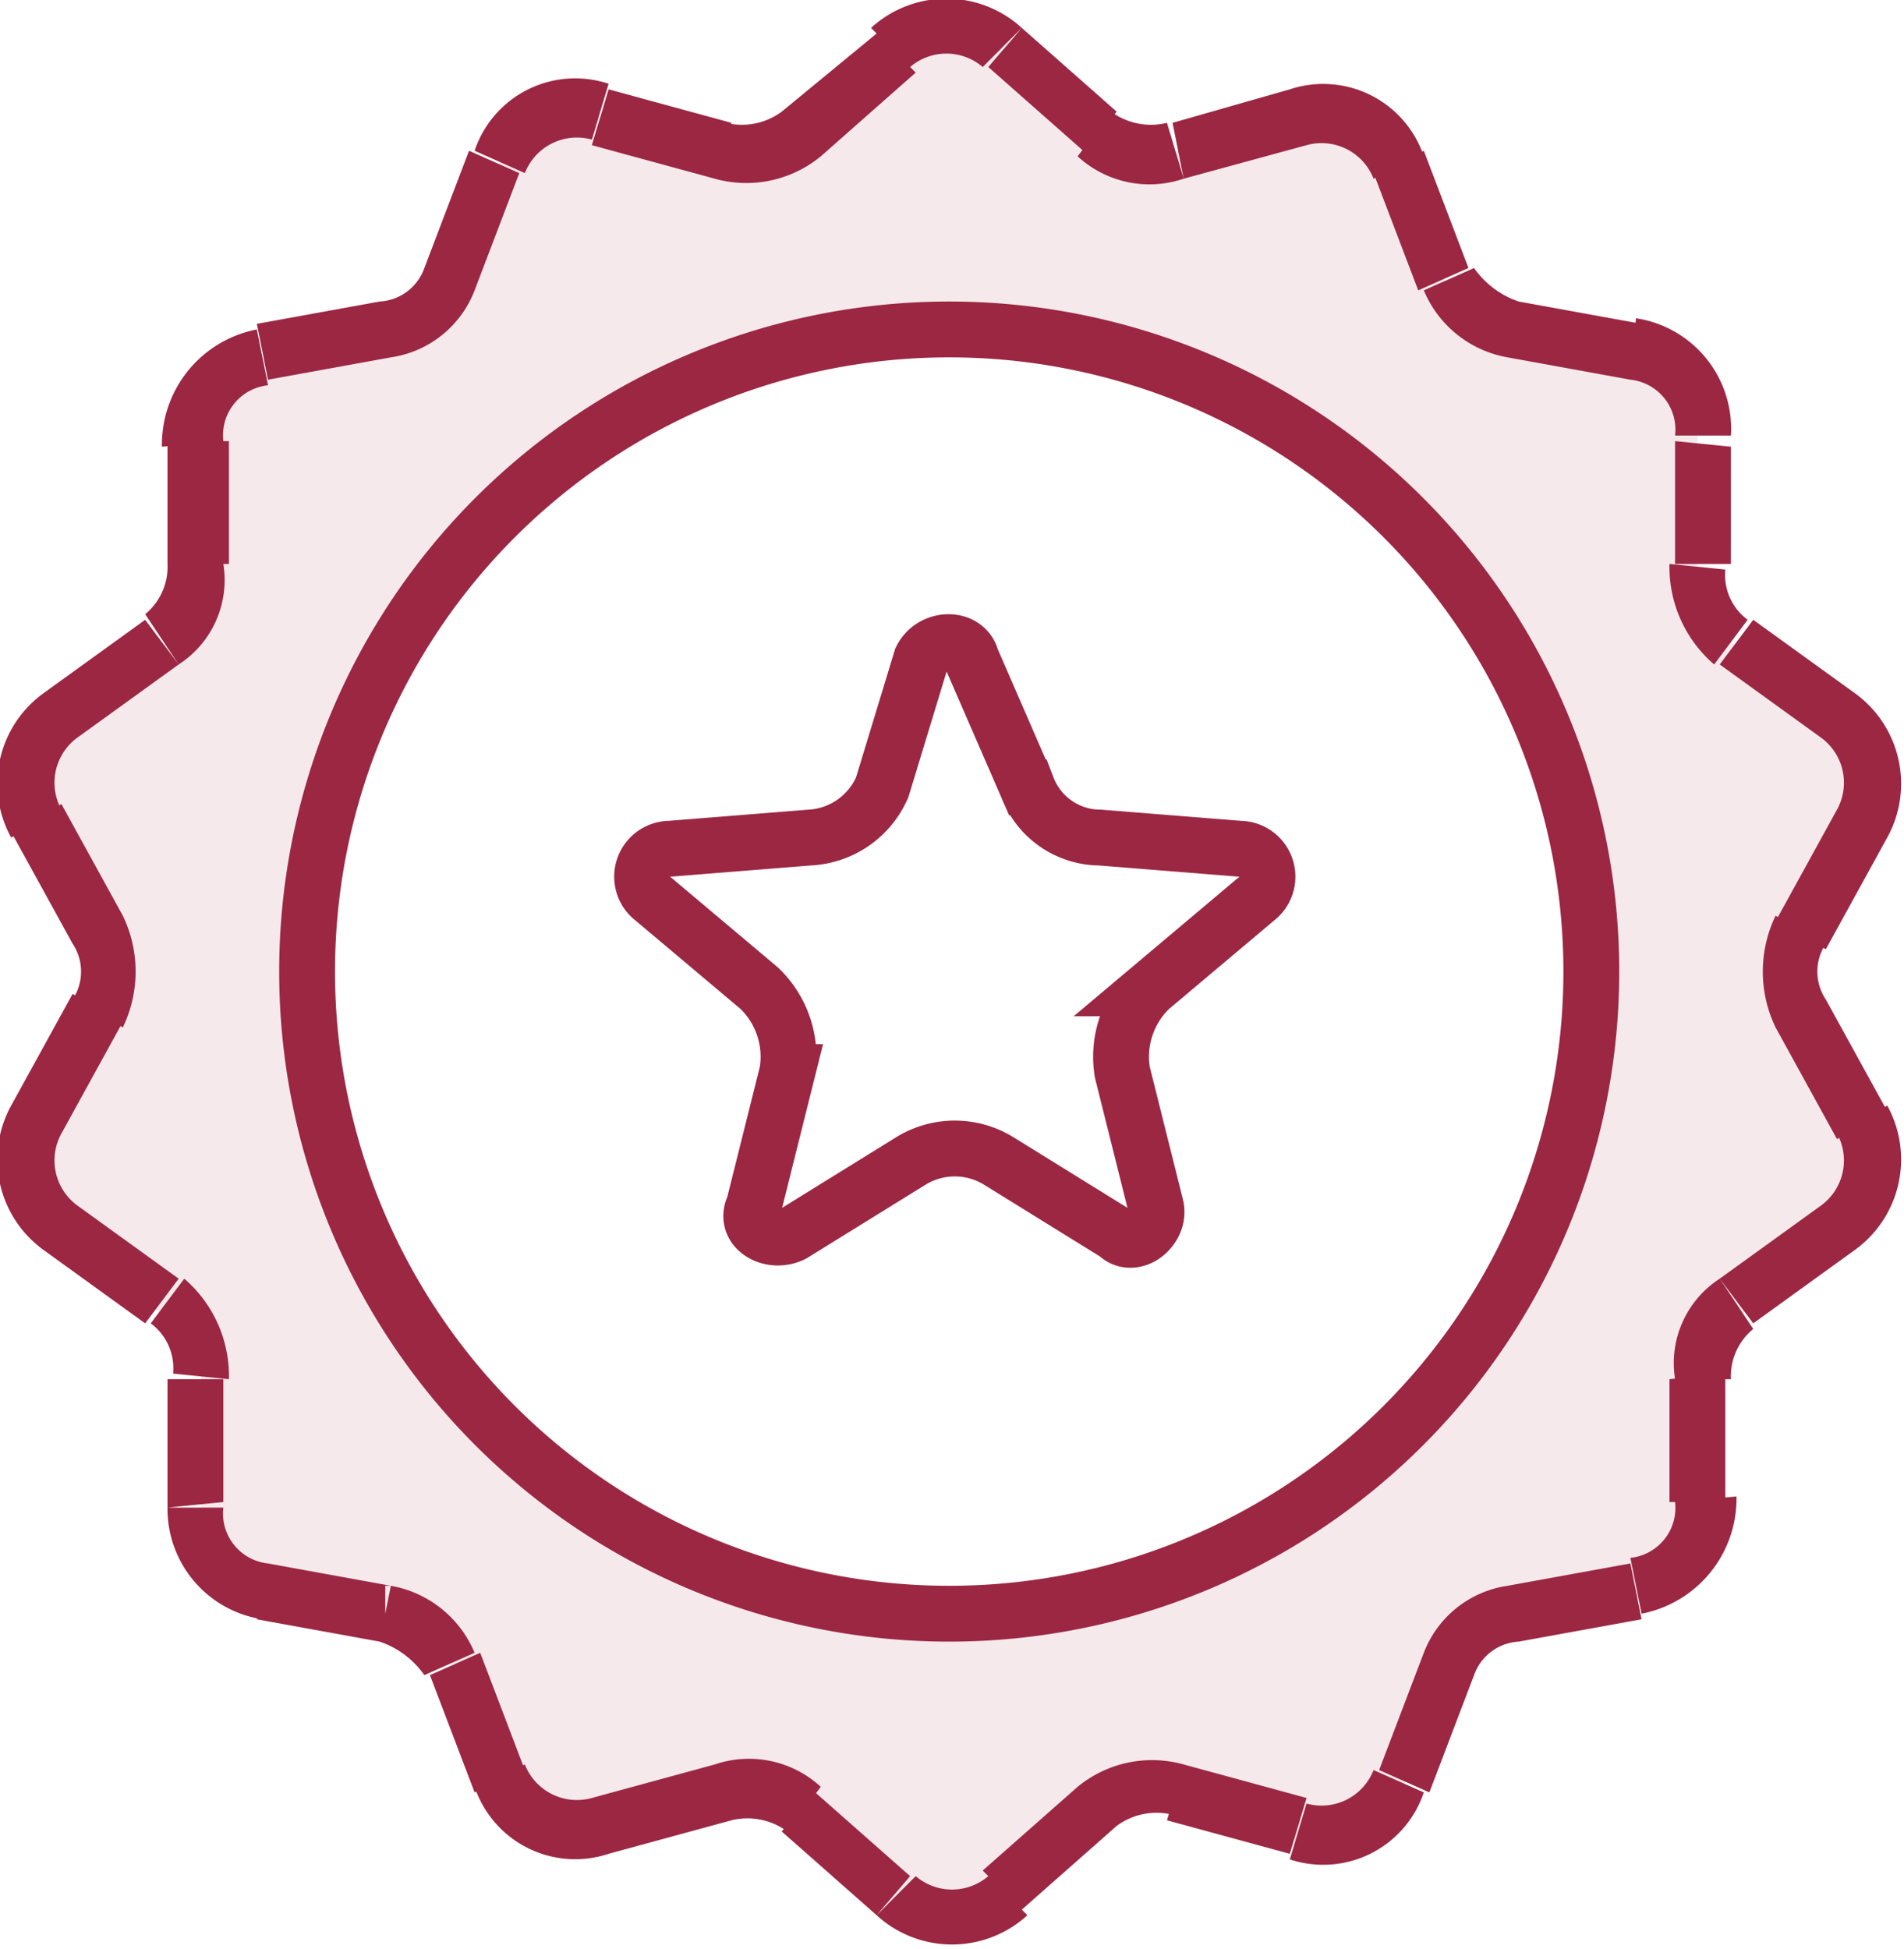 <svg xmlns="http://www.w3.org/2000/svg" viewBox="0 0 34.1 34.9"><g data-name="Слой 2"><g data-name="Слой 1"><path d="M18 .9a1.5 1.5 0 0 0-2 0l-1.7 1.5a1.2 1.2 0 0 1-1.4.3l-2.2-.6a1.6 1.6 0 0 0-1.8.9l-.8 2.1A1.4 1.4 0 0 1 7 6l-2.2.4A1.5 1.5 0 0 0 3.5 8v2.2a1.6 1.6 0 0 1-.5 1.3l-1.8 1.3a1.5 1.5 0 0 0-.4 2l1.1 2a1.4 1.4 0 0 1 0 1.5l-1.1 2a1.6 1.6 0 0 0 .4 2L3 23.6a1.4 1.4 0 0 1 .6 1.3v2.2a1.5 1.5 0 0 0 1.3 1.6l2.2.4a1.3 1.3 0 0 1 1.1.9l.8 2.1a1.6 1.6 0 0 0 1.8.9l2.2-.6a1.7 1.7 0 0 1 1.4.3l1.6 1.5a1.5 1.5 0 0 0 2 0l1.7-1.5a1.2 1.2 0 0 1 1.4-.3l2.2.6a1.6 1.6 0 0 0 1.8-.9l.8-2.1a1.4 1.4 0 0 1 1.1-.9l2.2-.4a1.5 1.5 0 0 0 1.3-1.6v-2.2a1.6 1.6 0 0 1 .6-1.3l1.8-1.3a1.5 1.5 0 0 0 .4-2l-1.1-2a1.4 1.4 0 0 1 0-1.5l1.1-2a1.6 1.6 0 0 0-.4-2L31 11.5a1.4 1.4 0 0 1-.6-1.3V8a1.5 1.5 0 0 0-1.3-1.6L27 6a1.3 1.3 0 0 1-1.1-.9L25.1 3a1.6 1.6 0 0 0-1.8-.9l-2.2.6a1.7 1.7 0 0 1-1.4-.3zm-1 28A11.5 11.5 0 1 0 5.5 17.4 11.5 11.5 0 0 0 17 28.9z" fill-opacity=".1" fill-rule="evenodd" fill="#9b2743"/><path d="M16 .9l.3.4zm2 0l-.3.4zm-3.7 1.5L14 2zm-1.4.3v-.5zm-2.2-.6zm-1.8.8l.5.2zM8.1 5l-.5-.2zm-1.2.9zm-2.2.4v-.5zM3.5 7.9zm.1 2.2zM3 11.5l-.3-.4zm-1.9 1.2l-.3-.4zm-.4 2l.4-.2zm1.1 2l.4-.3zm0 1.4l-.4-.2zm-1.1 2l.4.2zm.4 2l.3-.4zM3 23.3l.3-.4zm.6 1.4zm-.1 2.2zm1.2 1.6V28zm2.2.4v-.5H7zm1.2.9l-.5.2zm.8 2.1l.5-.2zm1.8.8v-.5zm2.2-.6v.5zm1.4.3l-.3.4zm1.7 1.5l.3-.4zm2 0l-.3-.4zm1.7-1.5l.3.4zm1.4-.3zm2.2.6zm1.8-.8l-.5-.2zm.8-2.1l.5.2zm1.2-.9zm2.2-.4zm1.2-1.6zm-.1-2.2zm.6-1.4l-.3-.4zm1.9-1.2l-.3-.4zm.4-2l-.4.2zm-1.1-2l.4-.2zm0-1.4l.4.2zm1.1-2l-.4-.2zm-.4-2l-.3.4zM31 11.5l.3-.4zm-.6-1.4zm.1-2.2zm-1.2-1.6zm-2.2-.4zM25.9 5l.5-.2zm-.8-2.1l-.5.2zm-1.8-.8zm-2.2.6zm-1.4-.3l-.3.4zm-3.4-1.2a1 1 0 0 1 1.3 0l.7-.7a2 2 0 0 0-2.7 0zm-1.6 1.6l1.7-1.5-.7-.7L14 2zm-1.9.4a2.1 2.1 0 0 0 1.9-.4L14 2a1.2 1.2 0 0 1-1 .2zm-2.2-.6l2.2.6.3-1-2.2-.6zm-1.2.5a1 1 0 0 1 1.2-.6l.3-1a1.9 1.9 0 0 0-2.4 1.2zm-.9 2.1l.8-2.1-.9-.4-.8 2.1zM7 6.4a1.9 1.9 0 0 0 1.5-1.2l-.9-.4a.9.9 0 0 1-.8.6zm-2.2.4L7 6.4l-.2-1-2.2.4zM4 7.9a.9.9 0 0 1 .8-1l-.2-1A2.1 2.1 0 0 0 2.9 8zm.1 2.2V7.9H3v2.2zm-.9 1.8a1.8 1.8 0 0 0 .8-1.8H3a1.1 1.1 0 0 1-.4.9zm-1.8 1.3l1.8-1.3-.6-.8-1.8 1.3zm-.3 1.3a1 1 0 0 1 .3-1.3l-.6-.8A2 2 0 0 0 .2 15zm1.1 1.9l-1.1-2-.9.5 1.1 2zm0 2a2.3 2.3 0 0 0 0-2l-.9.5a.9.9 0 0 1 0 1zm-1.1 1.9l1.1-2-.9-.5-1.1 2zm.3 1.3a1 1 0 0 1-.3-1.3l-.9-.5a2 2 0 0 0 .6 2.6zm1.8 1.3l-1.8-1.3-.6.8 1.8 1.3zm.9 1.8a2.3 2.3 0 0 0-.8-1.8l-.6.8a1 1 0 0 1 .4.9zM4 26.9v-2.2H3V27zm.8 1.1a.9.9 0 0 1-.8-1H3a2 2 0 0 0 1.7 2zm2.2.4L4.8 28l-.2 1 2.2.4zm1.5 1.2A2 2 0 0 0 7 28.4l-.2 1a1.6 1.6 0 0 1 .8.6zm.9 2.1l-.8-2.1-.9.4.8 2.1zm1.2.5a1 1 0 0 1-1.2-.6l-.9.4a1.9 1.9 0 0 0 2.4 1.2zm2.2-.6l-2.2.6.3 1 2.2-.6zm1.9.4a1.9 1.9 0 0 0-1.9-.4l.3 1a1.2 1.2 0 0 1 1 .2zm1.6 1.6l-1.7-1.5-.6.7 1.7 1.5zm1.4 0a1 1 0 0 1-1.3 0l-.7.7a2 2 0 0 0 2.7 0zm1.6-1.6l-1.7 1.5.7.7 1.7-1.5zm1.9-.4a2.1 2.1 0 0 0-1.9.4l.7.7a1.2 1.2 0 0 1 1-.2zm2.2.6l-2.2-.6-.3 1 2.2.6zm1.2-.5a1 1 0 0 1-1.2.6l-.3 1a1.9 1.9 0 0 0 2.4-1.2zm.9-2.1l-.8 2.1.9.4.8-2.1zm1.5-1.2a1.9 1.9 0 0 0-1.5 1.2l.9.4a.9.9 0 0 1 .8-.6zm2.2-.4l-2.2.4.2 1 2.2-.4zm.8-1.1a.9.9 0 0 1-.8 1l.2 1a2.1 2.1 0 0 0 1.7-2.1zm-.1-2.2v2.2h1v-2.3zm.9-1.8a1.8 1.8 0 0 0-.8 1.8h1a1.1 1.1 0 0 1 .4-.9zm1.8-1.3l-1.8 1.3.6.8 1.8-1.3zm.3-1.3a1 1 0 0 1-.3 1.3l.6.8a2 2 0 0 0 .6-2.6zm-1.1-1.9l1.1 2 .9-.5-1.1-2zm0-2a2.3 2.3 0 0 0 0 2l.9-.5a.9.9 0 0 1 0-1zm1.1-1.9l-1.1 2 .9.5 1.1-2zm-.3-1.3a1 1 0 0 1 .3 1.3l.9.5a2 2 0 0 0-.6-2.6zm-1.8-1.3l1.8 1.3.6-.8-1.8-1.3zm-.9-1.8a2.3 2.3 0 0 0 .8 1.8l.6-.8a1 1 0 0 1-.4-.9zm.1-2.2v2.2h1V8zm-.8-1.1a.9.9 0 0 1 .8 1h1a2 2 0 0 0-1.7-2.1zM27 6.4l2.2.4.2-1-2.2-.4zm-1.5-1.2A2 2 0 0 0 27 6.4l.2-1a1.6 1.6 0 0 1-.8-.6zm-.9-2.1l.8 2.1.9-.4-.8-2.1zm-1.2-.5a1 1 0 0 1 1.2.6l.9-.4a1.9 1.9 0 0 0-2.4-1.2zm-2.2.6l2.2-.6-.3-1-2.1.6zm-1.9-.4a1.9 1.9 0 0 0 1.9.4l-.3-1a1.2 1.2 0 0 1-1-.2zm-1.6-1.6l1.7 1.5.6-.7L18.3.5zM28 17.4a11 11 0 0 1-11 11v1a12 12 0 0 0 12-12zm-11-11a11 11 0 0 1 11 11h1a12 12 0 0 0-12-12zm-11 11a11 11 0 0 1 11-11v-1a12 12 0 0 0-12 12zm11 11a11 11 0 0 1-11-11H5a12 12 0 0 0 12 12z" fill="#9b2743"/><path d="M16.5 11.8c.2-.4.8-.4.9 0l1 2.3a1.4 1.4 0 0 0 1.3.9l2.5.2a.5.5 0 0 1 .3.9l-1.9 1.6a1.7 1.7 0 0 0-.5 1.5l.6 2.4c.1.4-.4.8-.7.5l-2.1-1.3a1.5 1.5 0 0 0-1.6 0l-2.1 1.3c-.4.2-.9-.1-.7-.5l.6-2.4a1.7 1.7 0 0 0-.5-1.5l-1.9-1.6a.5.5 0 0 1 .3-.9l2.5-.2a1.5 1.5 0 0 0 1.3-.9z" fill="none" stroke="#9b2743"/></g></g></svg>